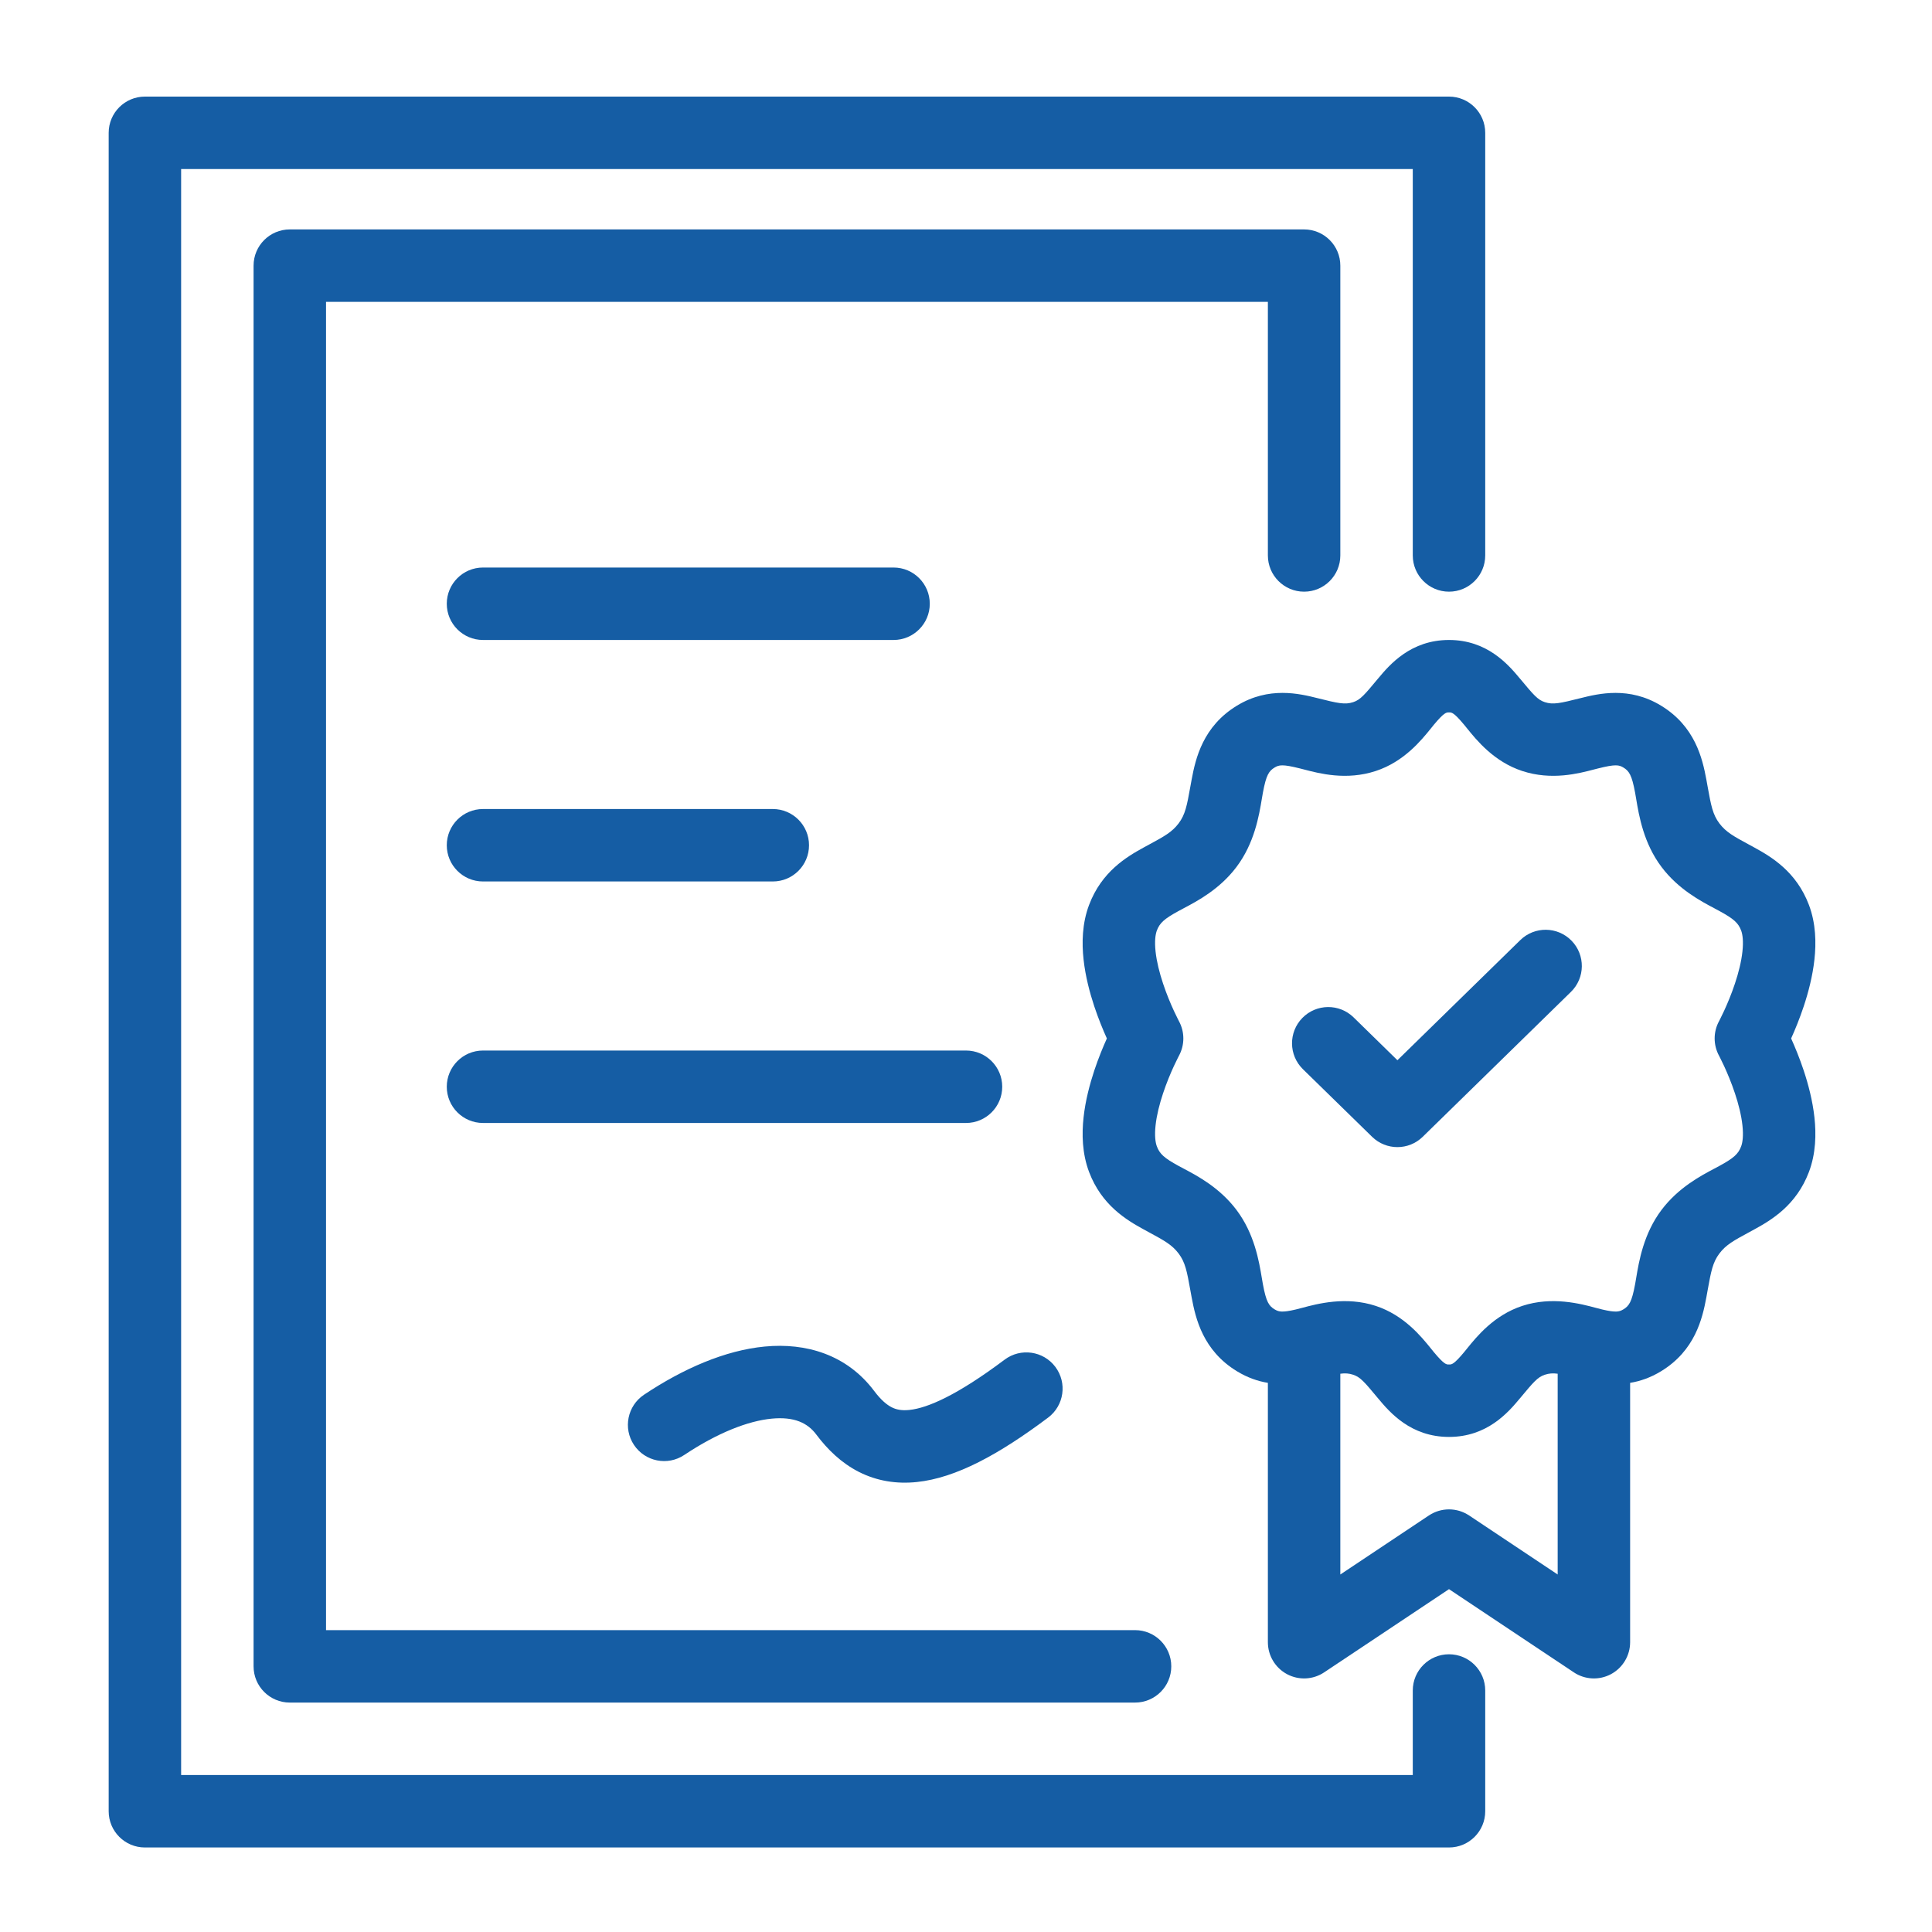 <svg width="80" height="80" viewBox="0 0 80 80" fill="none" xmlns="http://www.w3.org/2000/svg">
<path fill-rule="evenodd" clip-rule="evenodd" d="M4.5 5.5C4.5 4.672 5.172 4 6 4H60C60.828 4 61.5 4.672 61.5 5.5V23C61.5 23.828 60.828 24.5 60 24.5C59.172 24.5 58.5 23.828 58.5 23V7H7.5V73.5H58.5V70C58.5 69.172 59.172 68.5 60 68.5C60.828 68.5 61.5 69.172 61.5 70V75C61.5 75.828 60.828 76.5 60 76.5H6C5.172 76.5 4.5 75.828 4.5 75V5.5Z" fill="#155DA4"/>
<path fill-rule="evenodd" clip-rule="evenodd" d="M10.5 11C10.5 10.172 11.172 9.5 12 9.5H54C54.828 9.5 55.5 10.172 55.5 11V23C55.5 23.828 54.828 24.5 54 24.5C53.172 24.5 52.5 23.828 52.5 23V12.5H13.5V67.5H47C47.828 67.5 48.5 68.172 48.5 69C48.5 69.828 47.828 70.5 47 70.5H12C11.172 70.5 10.5 69.828 10.5 69V11Z" fill="#155DA4"/>
<path fill-rule="evenodd" clip-rule="evenodd" d="M57.066 28.094C57.548 27.514 58.419 26.5 60 26.5C61.581 26.5 62.452 27.514 62.934 28.094L62.938 28.098C63.501 28.774 63.669 28.977 63.968 29.075C64.311 29.187 64.6 29.121 65.448 28.908C66.194 28.721 67.459 28.414 68.78 29.219C70.188 30.076 70.493 31.4 70.656 32.277C70.677 32.389 70.695 32.494 70.713 32.593C70.85 33.349 70.919 33.728 71.196 34.095C71.47 34.458 71.794 34.633 72.422 34.973C72.49 35.01 72.561 35.049 72.637 35.09C73.358 35.484 74.383 36.096 74.903 37.469C75.194 38.238 75.207 39.046 75.132 39.73C75.056 40.426 74.877 41.102 74.688 41.672C74.515 42.191 74.324 42.652 74.167 43C74.324 43.348 74.515 43.809 74.688 44.328C74.877 44.898 75.056 45.574 75.132 46.27C75.207 46.954 75.194 47.762 74.903 48.531C74.383 49.904 73.358 50.516 72.637 50.91C72.561 50.951 72.49 50.99 72.422 51.027C71.794 51.367 71.47 51.542 71.196 51.905C70.919 52.272 70.85 52.651 70.713 53.407C70.695 53.506 70.677 53.611 70.656 53.723C70.493 54.6 70.188 55.924 68.78 56.781C68.341 57.049 67.909 57.194 67.5 57.261V68C67.5 68.553 67.195 69.061 66.708 69.323C66.22 69.584 65.628 69.555 65.168 69.248L60 65.803L54.832 69.248C54.372 69.555 53.78 69.584 53.292 69.323C52.804 69.061 52.5 68.553 52.5 68V57.261C52.091 57.194 51.659 57.049 51.22 56.781C49.812 55.924 49.507 54.6 49.344 53.723C49.323 53.611 49.304 53.506 49.286 53.407C49.15 52.651 49.081 52.272 48.804 51.905C48.529 51.542 48.206 51.367 47.578 51.027C47.51 50.99 47.438 50.951 47.363 50.91C46.642 50.516 45.617 49.904 45.097 48.531C44.806 47.762 44.793 46.954 44.868 46.27C44.944 45.574 45.123 44.898 45.312 44.328C45.485 43.809 45.676 43.348 45.833 43C45.676 42.652 45.485 42.191 45.312 41.672C45.123 41.102 44.944 40.426 44.868 39.73C44.793 39.046 44.806 38.238 45.097 37.469C45.617 36.096 46.642 35.484 47.363 35.09C47.438 35.049 47.51 35.01 47.578 34.973C48.206 34.633 48.529 34.458 48.804 34.095C49.081 33.728 49.15 33.349 49.286 32.593C49.304 32.494 49.323 32.389 49.344 32.277C49.507 31.4 49.812 30.076 51.22 29.219C52.541 28.414 53.806 28.721 54.552 28.908C55.4 29.121 55.689 29.187 56.032 29.075C56.331 28.977 56.499 28.774 57.062 28.098L57.066 28.094ZM48.818 43.716L48.809 43.733C48.8 43.75 48.785 43.778 48.767 43.816C48.729 43.891 48.673 44.004 48.607 44.147C48.474 44.435 48.306 44.832 48.159 45.275C48.01 45.722 47.895 46.18 47.85 46.596C47.803 47.024 47.842 47.307 47.903 47.469C48.02 47.779 48.202 47.95 48.8 48.276C48.861 48.309 48.928 48.345 49 48.383C49.58 48.689 50.501 49.176 51.196 50.095C51.943 51.082 52.134 52.225 52.25 52.922C52.266 53.016 52.28 53.101 52.294 53.177C52.431 53.917 52.545 54.076 52.78 54.219C52.889 54.285 52.971 54.304 53.067 54.308C53.192 54.313 53.362 54.292 53.656 54.223C53.726 54.206 53.809 54.184 53.904 54.159C54.554 53.985 55.734 53.669 56.968 54.075C58.138 54.459 58.856 55.349 59.254 55.842C59.297 55.896 59.336 55.944 59.371 55.987C59.8 56.502 59.893 56.501 59.987 56.5C59.991 56.5 59.995 56.5 60 56.5C60.004 56.5 60.009 56.5 60.013 56.5C60.107 56.501 60.2 56.502 60.628 55.987C60.664 55.944 60.703 55.896 60.746 55.842C61.144 55.349 61.862 54.459 63.032 54.075C64.266 53.669 65.446 53.985 66.096 54.159C66.191 54.184 66.273 54.206 66.344 54.223C66.638 54.292 66.808 54.313 66.933 54.308C67.029 54.304 67.111 54.285 67.22 54.219C67.455 54.076 67.569 53.917 67.706 53.177C67.72 53.101 67.734 53.016 67.75 52.922C67.866 52.225 68.057 51.082 68.804 50.095C69.499 49.176 70.42 48.689 71 48.383C71.072 48.345 71.139 48.309 71.199 48.276C71.798 47.95 71.98 47.779 72.097 47.469C72.158 47.307 72.197 47.024 72.15 46.596C72.105 46.18 71.99 45.722 71.841 45.275C71.694 44.832 71.525 44.435 71.393 44.147C71.327 44.004 71.271 43.891 71.233 43.816C71.214 43.778 71.2 43.75 71.191 43.733L71.182 43.716C71.182 43.716 71.182 43.676 71.182 43C71.182 42.422 71.182 42.284 71.182 42.284L71.191 42.267C71.2 42.25 71.214 42.222 71.233 42.184C71.271 42.109 71.327 41.996 71.393 41.853C71.525 41.565 71.694 41.168 71.841 40.725C71.99 40.278 72.105 39.82 72.15 39.404C72.197 38.976 72.158 38.693 72.097 38.531C71.98 38.221 71.798 38.05 71.199 37.724C71.139 37.691 71.072 37.655 71 37.617C70.42 37.311 69.499 36.824 68.804 35.905C68.057 34.918 67.866 33.775 67.75 33.078C67.734 32.984 67.72 32.899 67.706 32.823C67.569 32.083 67.455 31.924 67.22 31.781C67.04 31.672 66.89 31.639 66.178 31.818C66.126 31.831 66.07 31.846 66.009 31.861C65.361 32.031 64.246 32.324 63.032 31.925C61.862 31.541 61.144 30.651 60.746 30.158C60.703 30.104 60.664 30.056 60.628 30.013C60.2 29.498 60.107 29.499 60.013 29.5C60.009 29.5 60.004 29.5 60 29.5C59.995 29.5 59.991 29.5 59.987 29.5C59.893 29.499 59.8 29.498 59.371 30.013C59.336 30.056 59.297 30.104 59.254 30.158C58.856 30.651 58.138 31.541 56.968 31.925C55.754 32.324 54.639 32.031 53.991 31.861C53.93 31.846 53.874 31.831 53.822 31.818C53.11 31.639 52.96 31.672 52.78 31.781C52.545 31.924 52.431 32.083 52.294 32.823C52.28 32.899 52.266 32.984 52.25 33.078C52.134 33.775 51.943 34.918 51.196 35.905C50.501 36.824 49.58 37.311 49 37.617C48.928 37.655 48.861 37.691 48.8 37.724C48.202 38.05 48.02 38.221 47.903 38.531C47.842 38.693 47.803 38.976 47.85 39.404C47.895 39.82 48.01 40.278 48.159 40.725C48.306 41.168 48.474 41.565 48.607 41.853C48.673 41.996 48.729 42.109 48.767 42.184C48.785 42.222 48.8 42.25 48.809 42.267L48.818 42.284C48.818 42.284 48.818 42.285 48.818 43.06M48.818 42.284L48.818 42.285C49.06 42.73 49.06 43.268 48.819 43.714L48.818 43.716M71.182 43.716C70.94 43.27 70.939 42.732 71.181 42.286L71.182 42.284M55.5 56.883V65.197L59.168 62.752C59.672 62.416 60.328 62.416 60.832 62.752L64.5 65.197V56.883C64.297 56.856 64.145 56.867 63.968 56.925C63.669 57.023 63.501 57.225 62.938 57.902L62.934 57.906C62.452 58.486 61.581 59.5 60 59.5C58.419 59.5 57.548 58.486 57.066 57.906L57.062 57.902C56.499 57.225 56.331 57.023 56.032 56.925C55.855 56.867 55.703 56.856 55.5 56.883Z" fill="#155DA4"/>
<path fill-rule="evenodd" clip-rule="evenodd" d="M65.073 38.951C65.652 39.544 65.641 40.493 65.049 41.072L58.912 47.072C58.329 47.642 57.398 47.642 56.815 47.072L53.951 44.273C53.359 43.693 53.348 42.744 53.928 42.151C54.507 41.559 55.456 41.548 56.049 42.127L57.864 43.902L62.951 38.928C63.544 38.348 64.493 38.359 65.073 38.951Z" fill="#155DA4"/>
<path fill-rule="evenodd" clip-rule="evenodd" d="M18.5 25C18.5 24.172 19.172 23.5 20 23.5H37C37.828 23.5 38.5 24.172 38.5 25C38.5 25.828 37.828 26.5 37 26.5H20C19.172 26.5 18.5 25.828 18.5 25ZM18.5 35C18.5 34.172 19.172 33.5 20 33.5H32C32.828 33.5 33.5 34.172 33.5 35C33.5 35.828 32.828 36.5 32 36.5H20C19.172 36.5 18.5 35.828 18.5 35ZM18.5 45C18.5 44.172 19.172 43.5 20 43.5H40C40.828 43.5 41.5 44.172 41.5 45C41.5 45.828 40.828 46.5 40 46.5H20C19.172 46.5 18.5 45.828 18.5 45ZM31.955 58.743C30.975 58.837 29.713 59.328 28.332 60.248C27.643 60.708 26.712 60.521 26.252 59.832C25.792 59.143 25.979 58.212 26.668 57.752C28.287 56.672 30.025 55.913 31.67 55.757C33.369 55.595 35.063 56.085 36.2 57.6C36.483 57.977 36.724 58.171 36.922 58.272C37.103 58.364 37.324 58.418 37.656 58.383C38.413 58.303 39.636 57.773 41.6 56.3C42.263 55.803 43.203 55.937 43.7 56.6C44.197 57.263 44.063 58.203 43.4 58.7C41.364 60.227 39.587 61.197 37.969 61.367C37.114 61.457 36.304 61.323 35.562 60.947C34.839 60.579 34.267 60.023 33.8 59.4C33.437 58.915 32.881 58.655 31.955 58.743Z" fill="#155DA4"/>
</svg>
